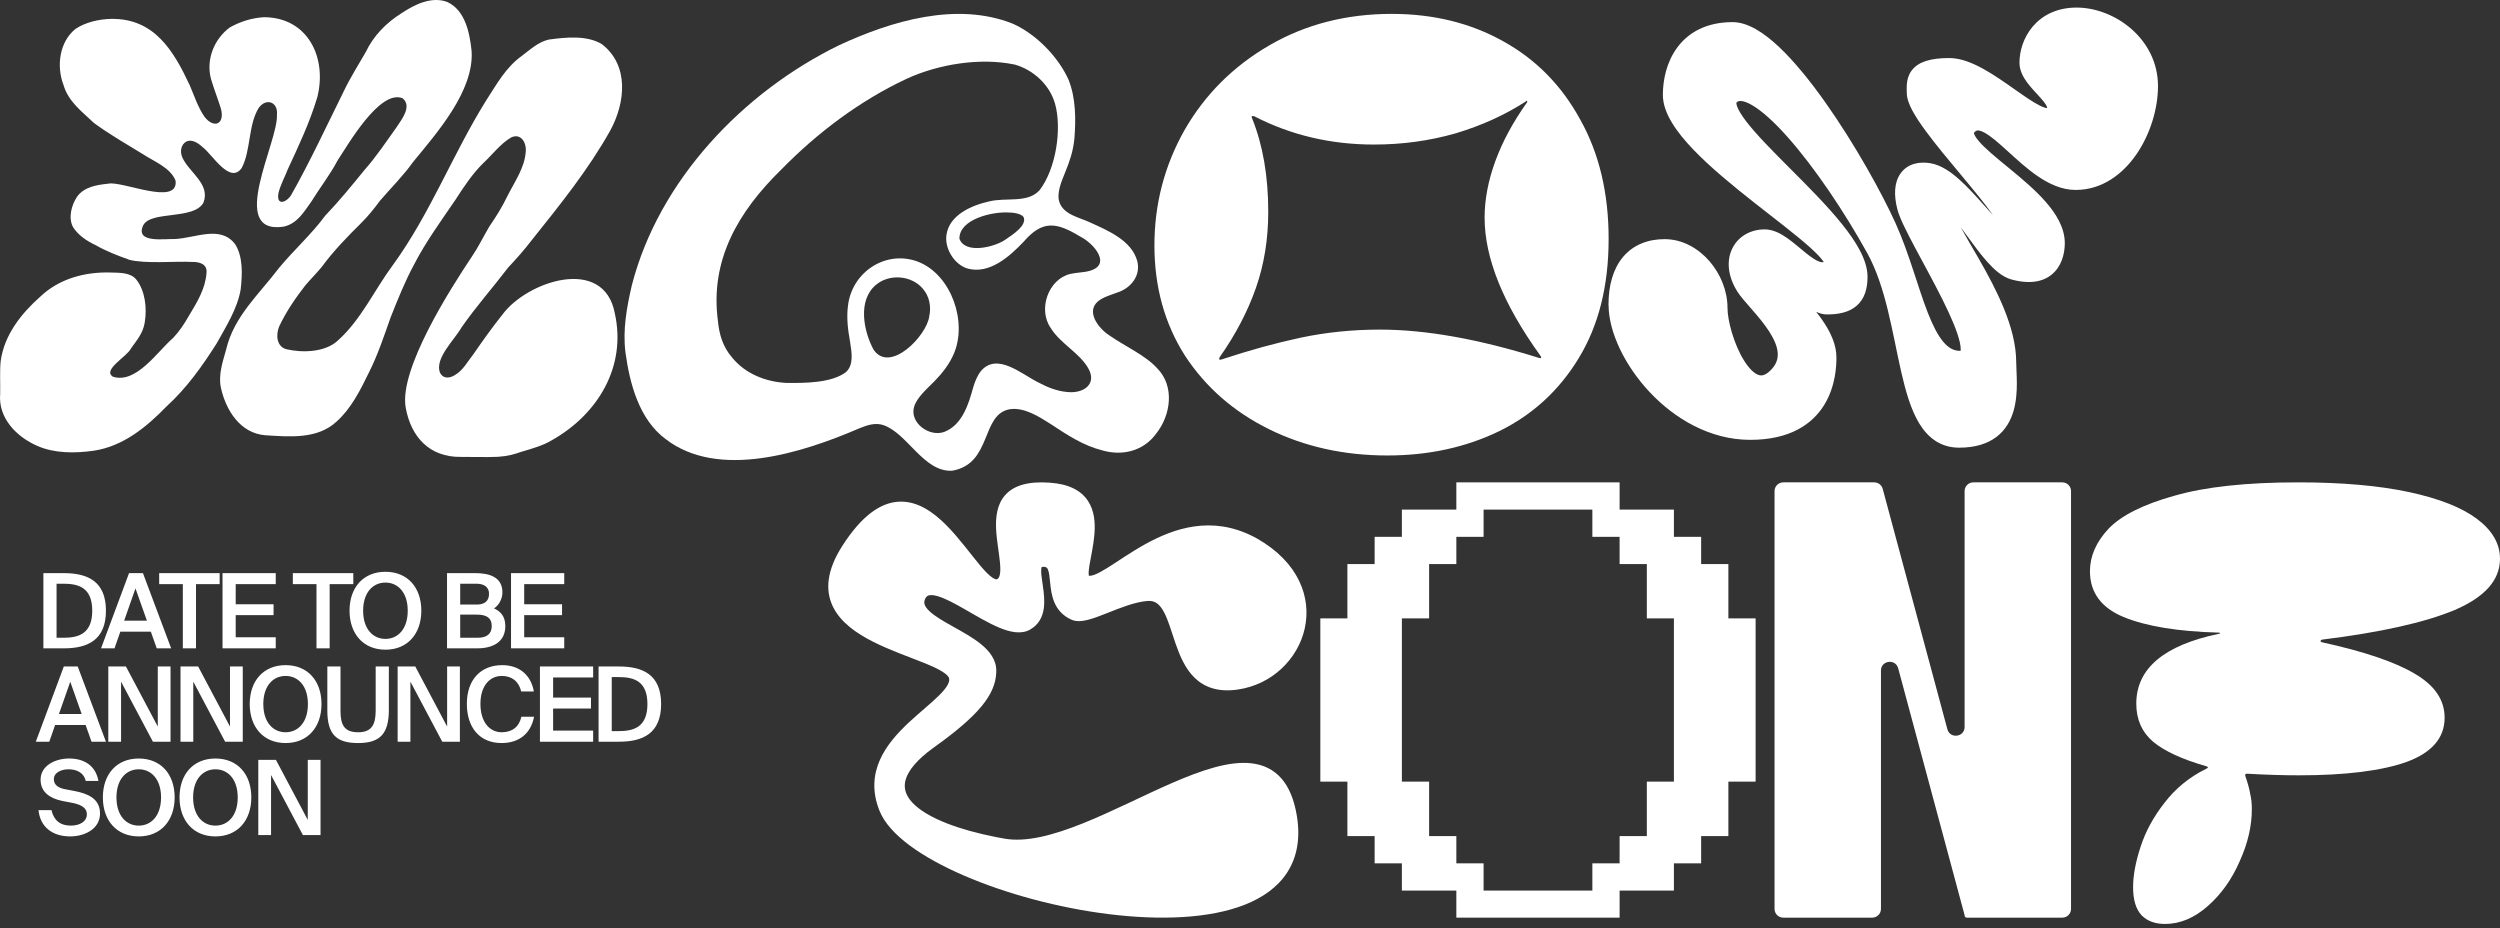 <svg width="482" height="179" viewBox="0 0 482 179" fill="none" xmlns="http://www.w3.org/2000/svg">
<rect x="0" y="0" width="482" height="179" fill="#333333" stroke="none"/>
<path d="M24.785 50.024C22.703 49.296 20.368 48.384 18.455 47.27C16.733 46.458 15.163 45.428 14.116 43.844C13.12 42.087 13.739 39.641 14.831 37.967C16.187 36.031 18.556 35.667 20.891 35.41C23.502 34.827 34.412 39.815 33.855 34.85C32.876 32.309 29.725 31.161 27.553 29.723C24.38 27.775 21.065 25.889 18.117 23.711C15.827 21.529 13.182 19.62 12.237 16.362C10.853 12.769 11.438 8.045 14.583 5.554C16.513 4.272 19.119 3.69 21.442 3.64C29.793 3.534 33.478 9.808 36.59 16.457C37.467 18.506 38.165 20.672 39.42 22.508C41.243 24.87 43.42 23.963 42.582 20.913C41.974 18.971 41.265 17.191 40.68 15.22C39.679 11.493 41.288 7.496 44.332 5.274C46.324 4.16 48.558 3.455 50.898 3.315C59.423 3.36 63.075 11.191 61.184 18.707C59.738 23.583 57.6 28.072 55.473 32.667C54.916 34.122 54.066 35.667 53.706 37.15C53.2 39.675 55.118 39.171 56.12 37.632C59.789 31.156 62.945 24.31 66.26 17.633C67.514 14.997 69.084 12.539 70.513 10.043C72.016 6.886 74.475 4.39 77.417 2.543C79.916 0.875 83.252 -0.782 86.279 0.399C89.672 2.028 90.544 6.198 90.927 9.853C91.411 17.504 84.288 25.564 79.657 31.212C77.637 34.033 75.465 36.126 73.254 38.706C72.139 40.218 71.014 41.622 69.686 42.949C66.98 45.624 64.284 48.395 62.006 51.496C60.987 52.733 59.845 53.858 58.843 55.05C56.936 57.502 55.163 60.099 53.83 62.925C53.144 64.548 53.307 66.843 55.242 67.341C58.303 68.035 62.703 67.963 65.179 65.617C69.641 61.604 72.224 55.845 75.769 51.07C82.943 41.214 87.287 29.712 93.695 19.43C95.704 16.334 97.51 12.987 100.577 10.799C102.198 9.579 103.762 8.095 105.799 7.631C109.079 7.189 113.13 6.752 116.034 8.509C121.334 12.59 120.574 19.771 117.694 25.094C113.485 32.661 107.92 39.546 102.524 46.296C101.106 48.154 99.559 49.884 97.977 51.58C95.012 55.459 91.788 59.097 88.992 63.115C87.686 65.444 83.815 69.026 84.805 71.802C85.334 72.966 86.527 73.022 87.591 72.379C89.307 71.427 90.111 69.731 91.349 68.187C93.15 65.567 94.894 63.132 96.886 60.625C101.669 54.182 116.428 49.268 118.532 60.395C120.828 70.655 115.285 79.862 106.412 84.866C104.758 85.879 102.586 86.501 100.577 87.088C99.03 87.62 97.932 87.939 96.002 88.073C93.859 88.18 91.056 88.073 88.845 88.09C82.847 88.168 79.235 84.284 78.216 78.569C76.922 71.231 86.73 55.828 90.972 49.481C92.233 47.634 93.24 45.535 94.326 43.699C95.575 41.88 96.818 39.926 97.859 37.743C99.215 35.046 101.196 32.292 101.365 29.191C101.517 27.389 100.346 25.603 98.512 26.521C96.464 27.73 94.928 29.829 93.183 31.441C91.04 33.551 89.442 35.997 87.816 38.51C85.087 42.523 82.127 46.565 79.893 50.886C78.093 54.199 76.703 57.692 75.307 61.207C74.036 64.8 72.832 68.455 71.099 71.881C69.422 75.317 67.7 78.743 64.92 81.256C61.235 84.698 55.946 84.222 51.135 83.915C46.301 83.534 43.527 79.067 42.577 74.696C42.081 72.222 42.942 69.743 43.589 67.425C45.092 60.972 49.97 56.729 53.785 51.669C56.565 48.3 60.132 45.093 62.715 41.566C65.303 38.874 67.897 35.695 70.283 32.762C72.516 30.243 74.441 27.355 76.41 24.596C77.412 23.062 79.516 20.499 77.62 18.943C73.237 17.163 67.12 27.859 65.072 30.96C63.598 33.753 61.634 36.249 59.969 38.953C58.523 40.945 57.296 43.134 54.651 43.705C43.758 45.266 53.712 27.299 53.391 22.127C53.661 19.681 51.332 18.78 49.874 20.818C47.832 24.098 48.389 29.057 46.588 32.409C44.315 35.577 40.962 29.807 39.105 28.402C38.283 27.635 37.079 26.79 35.982 27.26C34.89 27.814 34.632 29.241 35.172 30.394C36.477 33.277 40.607 35.46 39.223 39.081C37.327 42.462 29.016 40.553 27.587 43.486C26.028 46.962 31.79 46.005 33.731 46.083C37.76 45.882 42.458 43.402 45.294 47.024C46.909 49.486 46.712 52.985 46.403 55.8C45.773 59.533 43.556 62.987 41.772 66.211C38.97 70.627 35.976 74.842 32.083 78.379C28.256 82.336 23.693 86.075 18.061 86.898C14.493 87.407 10.498 87.435 7.184 85.963C3.15 84.206 -0.378 80.573 0.033 75.927C0.078 73.778 -0.069 71.466 0.134 69.586C0.837 64.548 4.106 60.434 7.798 57.166C11.37 53.763 16.345 52.38 21.381 52.542C23.187 52.587 25.207 52.554 26.293 53.914C27.992 56.102 28.363 59.393 27.907 62.153C27.609 64.19 26.36 65.623 25.252 67.179C24.582 68.696 19.602 71.355 21.802 72.642C26.293 74.03 30.366 67.739 33.371 65.164C34.598 63.871 35.532 62.449 36.471 60.804C37.957 58.347 39.622 55.615 39.808 52.66C40.033 50.947 38.503 50.471 37.107 50.505C33.759 50.32 28.127 50.914 24.852 50.074L24.779 50.052L24.785 50.024Z" fill="white"/>
<path d="M267.497 87.815C259.147 87.815 251.556 86.135 244.725 82.776C237.893 79.418 232.476 74.688 228.473 68.587C224.54 62.417 222.573 55.322 222.573 47.302C222.573 39.35 224.505 31.947 228.37 25.092C232.303 18.237 237.755 12.788 244.725 8.743C251.694 4.699 259.561 2.677 268.325 2.677C276.33 2.677 283.472 4.425 289.752 7.921C296.101 11.417 301.069 16.455 304.658 23.036C308.315 29.548 310.144 37.225 310.144 46.068C310.144 55.117 308.212 62.794 304.347 69.101C300.552 75.339 295.411 80.034 288.924 83.188C282.506 86.272 275.364 87.815 267.497 87.815ZM235.202 68.792C235.064 68.998 235.029 69.169 235.098 69.306C235.167 69.375 235.305 69.375 235.512 69.306C240.895 67.524 246.001 66.119 250.832 65.091C255.731 64.062 260.803 63.548 266.048 63.548C274.881 63.548 285.094 65.365 296.687 68.998C296.894 69.067 297.032 69.067 297.101 68.998C297.17 68.93 297.136 68.792 296.998 68.587C289.821 58.647 286.233 49.77 286.233 41.955C286.233 38.459 286.923 34.826 288.303 31.056C289.683 27.286 291.719 23.516 294.41 19.745C294.479 19.608 294.479 19.506 294.41 19.437C294.41 19.369 294.341 19.403 294.203 19.54C290.201 22.145 285.681 24.201 280.643 25.709C275.606 27.149 270.361 27.869 264.909 27.869C256.559 27.869 248.865 26.052 241.826 22.419C241.343 22.282 241.205 22.419 241.412 22.83C243.483 27.971 244.518 33.969 244.518 40.824C244.518 46.103 243.724 51.004 242.137 55.528C240.55 60.052 238.238 64.474 235.202 68.792Z" fill="white"/>
<path d="M195.333 4.6C199.77 6.598 204.033 10.946 206.026 15.393C207.434 18.952 207.444 23.027 207.137 26.819C206.874 29.248 206.239 31.098 205.357 33.244C204.658 34.954 203.652 37.294 204.266 39.014C205.124 41.419 208.074 41.9 210.161 42.881C213.576 44.448 218.127 46.302 219.253 50.292C220.001 53.098 218.063 55.567 215.401 56.4C214.285 56.831 213.071 57.178 212.198 57.728C208.986 59.716 211.688 63.296 214.003 64.743C216.982 66.82 220.874 68.501 223.159 71.064C226.505 74.504 225.737 80.047 222.921 83.586C220.482 86.967 216.382 87.968 212.496 86.823C208.882 85.921 205.788 83.884 202.576 81.757C200.291 80.309 197.539 78.53 194.763 78.886C189.032 79.799 191.377 89.416 183.555 90.759C178.072 91.022 174.973 83.581 170.358 81.975C168.752 81.43 167.245 81.955 165.703 82.57C154.668 87.329 138.507 92.499 128.329 84.652C123.223 80.87 121.399 73.929 120.591 67.956C120.036 63.593 120.839 59.216 121.83 54.952C127.055 34.726 143.286 17.747 161.752 8.73C171.934 3.991 184.501 0.292 195.249 4.561L195.333 4.6ZM195.546 12.433C188.943 11.065 180.878 12.373 174.76 15.209C165.767 19.423 157.608 25.57 150.692 32.629C142.369 40.749 136.831 50.119 138.418 61.917C138.666 64.53 139.404 66.924 141.144 68.922C143.672 72.065 147.683 73.647 151.639 73.825C155.159 73.865 160.374 73.855 163.13 71.718C164.622 70.281 164.226 68.055 163.884 65.834C163.472 63.598 163.19 61.243 163.487 58.978C164.221 52.424 170.869 48.052 177.12 50.506C183.455 53.064 186.593 62.155 183.842 68.337C182.999 70.251 181.676 71.956 180.193 73.468C178.761 74.945 176.803 76.567 176.237 78.43C175.32 81.534 179.227 84.345 182.082 83.259C185.513 81.925 186.752 77.925 187.634 74.678C187.972 73.557 188.403 72.452 189.127 71.535C192.235 67.871 196.984 72.15 200.177 73.726C201.961 74.683 203.8 75.406 205.734 75.575C208.931 75.942 211.603 74.023 209.779 70.94C208.049 67.98 204.395 66.201 202.591 63.251C200.053 59.657 202.12 53.787 206.393 52.806C207.563 52.523 208.911 52.553 210.037 52.236C214.479 51.016 210.805 46.852 208.237 45.593C203.647 42.807 200.975 42.42 197.351 46.614C194.57 49.549 190.708 52.915 186.549 51.775C184.065 51.051 182.043 47.948 182.489 45.221C183.049 41.478 187.248 39.604 190.683 38.841C193.915 38.008 198.085 39.247 200.419 36.684C203.637 32.5 204.757 24.742 203.409 19.993C202.373 16.339 199.245 13.474 195.646 12.448L195.566 12.423L195.546 12.433ZM197.381 41.939C197.162 41.31 195.646 40.973 194.55 40.977C191.501 40.745 184.938 42.192 184.977 46.019C186.033 49.043 191.724 47.675 193.841 46.203C195.452 45.102 197.847 43.531 197.405 41.984L197.381 41.939ZM177.893 55.627C175.692 53.054 171.379 52.741 168.821 54.972C165.316 57.976 166.521 63.886 168.405 67.38C171.508 72.095 178.637 64.823 179.157 61.01C179.579 59.087 179.172 57.114 177.953 55.701L177.893 55.632V55.627Z" fill="white"/>
<path d="M400.366 1.461C407.721 1.461 416.062 7.508 416.062 16.599C416.062 20.91 414.591 25.817 411.951 29.682C409.308 33.551 405.302 36.621 400.188 36.621C397.502 36.621 395.046 35.443 392.924 34.004C390.799 32.562 388.795 30.705 387.053 29.121C385.226 27.46 383.762 26.176 382.523 25.528C381.928 25.217 381.545 25.142 381.319 25.15C381.159 25.156 380.965 25.202 380.688 25.479C380.551 25.617 380.572 25.631 380.592 25.722C380.645 25.976 380.873 26.453 381.493 27.186C382.725 28.643 384.811 30.339 387.271 32.361C389.649 34.315 392.304 36.521 394.356 38.853C396.376 41.148 398.092 43.87 398.092 46.878C398.092 48.269 397.789 50.611 396.19 52.35C394.437 54.258 391.635 54.928 387.782 53.876C385.999 53.389 384.398 51.894 383.1 50.435C381.738 48.907 380.394 47.045 379.2 45.406C378.785 44.836 378.389 44.301 378.018 43.807C378.963 45.538 380.208 47.603 381.571 49.986C383.234 52.891 385.012 56.173 386.375 59.538C387.732 62.889 388.725 66.437 388.726 69.858C388.726 70.323 388.753 70.888 388.783 71.591C388.813 72.274 388.845 73.055 388.847 73.879C388.85 75.513 388.737 77.413 388.21 79.227C387.677 81.061 386.695 82.885 384.922 84.233C383.148 85.582 380.771 86.311 377.714 86.311C374.14 86.311 371.7 84.381 370.028 81.635C368.42 78.993 367.408 75.436 366.557 71.712C365.665 67.812 364.983 63.915 363.974 59.805C362.989 55.795 361.777 51.991 360.01 48.8V48.8C355.556 40.762 349.846 32.278 344.68 26.455C342.079 23.523 339.718 21.385 337.809 20.275C336.854 19.72 336.144 19.5 335.662 19.471C335.257 19.447 335.019 19.55 334.801 19.768C334.781 19.788 334.782 19.784 334.777 19.817C334.768 19.886 334.767 20.074 334.882 20.425C335.12 21.155 335.716 22.172 336.725 23.479C338.723 26.07 341.87 29.22 345.305 32.664C348.689 36.057 352.319 39.702 355.097 43.153C356.488 44.882 357.707 46.612 358.585 48.284C359.453 49.938 360.059 51.668 360.06 53.365C360.06 55.592 359.529 57.574 357.986 58.93C356.5 60.237 354.448 60.623 352.24 60.623C351.485 60.623 350.79 60.421 350.159 60.114C350.729 60.837 351.275 61.583 351.766 62.343C353.029 64.297 354.064 66.549 354.064 68.918C354.064 70.498 353.928 74.439 351.735 78.025C349.448 81.766 345.122 84.802 337.446 84.802C329.679 84.802 322.857 80.718 318.035 75.576C313.263 70.485 310.148 64.03 310.134 58.818L310.116 58.815C310.116 54.995 311.018 51.797 312.935 49.527C314.889 47.212 317.691 46.108 320.935 46.108C324.393 46.108 327.439 47.889 329.571 50.342C331.702 52.793 333.063 56.067 333.063 59.366C333.063 61.806 334.283 66.331 336.218 69.461C337.197 71.044 338.169 71.955 338.964 72.261C339.313 72.396 339.626 72.415 339.95 72.328C340.295 72.235 340.776 71.988 341.373 71.39C342.524 70.239 342.83 69.119 342.741 68C342.644 66.776 342.058 65.399 341.102 63.913C340.156 62.442 338.953 61.02 337.798 59.694C336.718 58.456 335.537 57.152 334.906 56.125C333.155 53.294 332.831 50.356 333.941 47.996C335.06 45.617 337.455 44.227 340.232 44.227C341.91 44.227 343.434 45.098 344.625 45.938C345.822 46.783 347.12 47.934 348.145 48.758C349.286 49.677 350.163 50.262 350.864 50.48C351.176 50.578 351.371 50.574 351.497 50.547C351.53 50.54 351.568 50.527 351.612 50.508C351.598 50.486 351.585 50.462 351.568 50.437C351.116 49.758 350.221 48.814 348.875 47.612C346.208 45.23 342.312 42.291 338.158 39.018C334.059 35.789 329.753 32.265 326.465 28.831C324.82 27.113 323.38 25.369 322.344 23.648C321.317 21.944 320.601 20.122 320.601 18.287C320.601 15.401 321.314 11.928 323.397 9.129C325.544 6.244 329.009 4.266 334.044 4.266C335.604 4.267 337.153 4.836 338.606 5.672C340.073 6.514 341.561 7.695 343.032 9.086C345.976 11.867 349.024 15.644 351.902 19.71C357.662 27.845 362.922 37.394 365.506 43.129L365.507 43.131C366.812 46.035 367.878 49.118 368.85 52.051C369.832 55.019 370.707 57.795 371.656 60.232C372.611 62.682 373.572 64.597 374.647 65.882C375.68 67.114 376.706 67.646 377.892 67.646C377.933 67.646 377.968 67.642 377.997 67.639C378.038 67.418 378.057 66.929 377.868 66.052C377.424 63.986 376.143 61.023 374.479 57.687C372.831 54.386 370.915 50.925 369.274 47.846C368.461 46.321 367.714 44.886 367.121 43.643C366.542 42.429 366.055 41.288 365.819 40.38V40.379C365.111 37.648 365.176 35.163 366.454 33.402C367.815 31.528 370.056 31.107 372.202 31.472C374.232 31.818 376.126 33.161 377.727 34.584C379.371 36.045 380.975 37.841 382.389 39.425C383.071 40.19 383.699 40.891 384.273 41.504C382.748 39.339 380.509 36.633 378.122 33.768C375.7 30.861 373.138 27.801 371.187 25.133C370.211 23.799 369.352 22.516 368.731 21.363C368.147 20.279 367.625 19.048 367.625 17.897C367.625 17.539 367.586 16.758 367.653 16.085C367.728 15.336 367.942 14.428 368.575 13.587C369.854 11.888 372.25 11.191 375.818 11.191C378.026 11.191 380.299 12.135 382.347 13.262C384.429 14.409 386.531 15.893 388.403 17.211C390.337 18.572 391.971 19.714 393.288 20.363C393.947 20.688 394.377 20.81 394.621 20.833C394.631 20.834 394.64 20.833 394.648 20.834C394.677 20.798 394.692 20.775 394.698 20.762C394.696 20.738 394.687 20.682 394.649 20.584C394.485 20.153 394.042 19.564 393.254 18.69C392.56 17.922 391.589 16.923 390.854 15.931C390.12 14.943 389.355 13.627 389.354 12.092C389.355 9.832 390.136 7.198 391.923 5.1C393.754 2.95 396.564 1.461 400.366 1.461Z" fill="white"/>
<path d="M312.259 176.922H280.784V171.703H270.282V166.452H265.031V161.2H259.78V150.698H254.561V119.224H259.78V108.753H265.031V103.502H270.282V98.251H280.784V93H312.259V98.251H322.729V103.502H327.98V108.753H333.231V119.224H338.482V150.698H333.231V161.2H327.98V166.452H322.729V171.703H312.259V176.922ZM286.035 171.703H307.008V166.452H312.259V161.2H317.51V150.698H322.729V119.224H317.51V108.753H312.259V103.502H307.008V98.251H286.035V103.502H280.784V108.753H275.533V119.224H270.282V150.698H275.533V161.2H280.784V166.452H286.035V171.703Z" fill="white"/>
<path d="M193.806 95.445C195.455 93.593 198.227 92.76 202.383 93.06L202.382 93.061C206.035 93.308 208.402 94.545 209.738 96.539C211.03 98.469 211.176 100.857 211.004 103.011C210.833 105.141 210.306 107.394 210.055 108.934C209.92 109.759 209.865 110.36 209.9 110.767C209.91 110.874 209.922 110.947 209.934 110.994C210.086 111.029 210.378 111.032 210.913 110.845C211.57 110.616 212.384 110.178 213.386 109.56C215.303 108.378 217.917 106.519 220.752 104.944C226.352 101.834 233.594 99.364 241.589 103.419L242.366 103.833L242.376 103.839C250.366 108.393 252.887 115.179 251.551 121.177C250.236 127.08 245.214 132.01 238.62 132.947C234.913 133.482 232.266 132.547 230.352 130.707C228.516 128.94 227.473 126.447 226.67 124.138C225.826 121.712 225.258 119.567 224.379 117.951C223.957 117.175 223.517 116.635 223.038 116.302C222.587 115.988 222.034 115.808 221.271 115.861C218.723 116.076 215.971 117.204 213.37 118.237C212.109 118.737 210.862 119.221 209.766 119.499C208.729 119.763 207.53 119.925 206.525 119.452C206.522 119.45 206.519 119.45 206.516 119.449C206.514 119.448 206.511 119.448 206.509 119.447C203.097 117.868 202.702 114.618 202.476 112.406C202.35 111.181 202.28 110.367 202.044 109.809C201.945 109.574 201.846 109.469 201.765 109.414C201.686 109.36 201.516 109.282 201.147 109.282C200.963 109.282 200.882 109.31 200.854 109.324C200.84 109.344 200.782 109.444 200.752 109.727C200.676 110.462 200.856 111.519 201.065 112.97C201.257 114.31 201.456 115.913 201.23 117.391C200.995 118.924 200.287 120.416 198.633 121.363L198.634 121.364C197.727 121.893 196.701 121.994 195.705 121.881C194.716 121.768 193.675 121.437 192.646 121.009C190.598 120.156 188.337 118.804 186.266 117.613C184.128 116.383 182.22 115.341 180.704 114.919C179.953 114.71 179.435 114.695 179.095 114.784C178.821 114.856 178.58 115.014 178.375 115.433C178.17 115.881 178.171 116.228 178.269 116.542C178.381 116.898 178.653 117.314 179.154 117.796C180.181 118.783 181.823 119.73 183.733 120.799C185.57 121.826 187.63 122.953 189.205 124.25C190.765 125.535 192.111 127.197 192.082 129.353L192.071 129.774C191.968 131.875 191.094 133.914 189.28 136.124C187.366 138.455 184.358 141.039 179.957 144.176L179.956 144.175C176.729 146.512 175.145 148.559 174.632 150.248C174.154 151.824 174.555 153.275 175.865 154.701C177.221 156.176 179.51 157.557 182.599 158.761C185.283 159.808 188.5 160.694 192.082 161.396L193.639 161.686L193.641 161.687C197.802 162.431 203.017 161.053 208.756 158.751C211.599 157.61 214.514 156.267 217.432 154.898C220.34 153.533 223.259 152.139 226.064 150.921C228.87 149.703 231.603 148.643 234.157 147.948C236.701 147.256 239.14 146.907 241.338 147.171C243.569 147.44 245.552 148.346 247.09 150.128C248.51 151.773 249.477 154.078 250 157.096L250.099 157.709L250.1 157.714C250.709 161.918 249.988 165.428 248.146 168.25C246.315 171.056 243.455 173.064 239.996 174.43C233.112 177.149 223.563 177.452 213.826 176.252C204.057 175.048 193.933 172.309 185.816 168.794C181.758 167.037 178.168 165.072 175.366 162.985C172.588 160.915 170.471 158.642 169.533 156.233C168.089 152.573 168.392 149.334 169.652 146.496C170.89 143.708 173.031 141.35 175.18 139.333C176.259 138.321 177.367 137.372 178.383 136.493C179.41 135.606 180.335 134.795 181.101 134.03C181.873 133.258 182.418 132.592 182.728 132.006C183.028 131.44 183.062 131.042 182.969 130.716C182.893 130.467 182.574 130.042 181.666 129.476C180.795 128.934 179.598 128.393 178.156 127.809C175.344 126.669 171.627 125.39 168.376 123.752C165.132 122.118 162.033 119.979 160.567 116.917C159.045 113.738 159.427 109.901 162.384 105.269L162.385 105.267C166.082 99.499 169.703 96.906 173.321 96.723C176.894 96.543 179.962 98.752 182.469 101.274C184.964 103.784 187.272 107.016 189.055 109.121C189.995 110.23 190.772 111.011 191.412 111.42C191.722 111.618 191.93 111.681 192.051 111.694C192.14 111.704 192.21 111.693 192.31 111.626L192.319 111.62L192.327 111.614C192.498 111.503 192.676 111.283 192.78 110.747C192.887 110.194 192.884 109.451 192.799 108.51C192.714 107.575 192.559 106.552 192.405 105.433C192.253 104.332 192.103 103.158 192.05 102.002C191.946 99.74 192.192 97.258 193.806 95.445Z" fill="white"/>
<path d="M361.353 93C362.118 93 362.787 93.511 362.985 94.247L375.455 140.597C375.966 142.497 378.775 142.129 378.775 140.162V94.682C378.775 93.753 379.532 93 380.464 93H397.606C398.539 93 399.295 93.753 399.295 94.682V175.239C399.295 176.169 398.539 176.922 397.606 176.922H379.2C378.966 176.922 378.775 176.732 378.775 176.499C378.775 176.462 378.77 176.425 378.761 176.389L365.97 128.848C365.459 126.948 362.649 127.317 362.649 129.284V175.239C362.649 176.169 361.893 176.922 360.96 176.922H343.82C342.887 176.922 342.131 176.169 342.131 175.239V94.682C342.131 93.753 342.887 93 343.82 93H361.353Z" fill="white"/>
<path d="M417.42 178.138C415.503 178.138 413.998 177.584 412.902 176.477C411.807 175.3 411.26 173.5 411.26 171.078C411.26 168.794 411.739 166.198 412.697 163.291C413.655 160.314 415.195 157.476 417.317 154.777C419.439 152.008 422.109 149.828 425.326 148.236C425.805 148.028 425.805 147.855 425.326 147.717C420.74 146.402 417.352 144.844 415.161 143.045C412.971 141.176 411.876 138.718 411.876 135.673C411.876 128.889 417.215 124.39 427.892 122.175C428.029 122.175 428.064 122.141 427.995 122.072C427.995 122.002 427.927 121.968 427.79 121.968C419.918 121.76 413.792 120.756 409.412 118.957C405.099 117.157 402.943 114.215 402.943 110.131C402.943 107.224 404.141 104.49 406.537 101.929C409.001 99.368 413.21 97.257 419.165 95.596C425.12 93.865 433.094 93 443.088 93C451.507 93 458.625 93.623 464.443 94.869C470.261 96.115 474.642 97.845 477.585 100.06C480.528 102.275 482 104.836 482 107.743C482 111.827 479.091 115.115 473.273 117.607C467.455 120.03 458.933 121.933 447.708 123.317C447.503 123.387 447.4 123.49 447.4 123.629C447.4 123.698 447.503 123.767 447.708 123.837C455.922 125.636 461.911 127.678 465.675 129.962C469.44 132.177 471.322 134.981 471.322 138.372C471.322 142.249 468.892 145.086 464.033 146.886C459.173 148.617 452.225 149.482 443.19 149.482C440.179 149.482 436.859 149.378 433.231 149.17C432.889 149.17 432.786 149.343 432.923 149.689C433.402 151.074 433.71 152.216 433.847 153.116C434.053 153.946 434.155 154.915 434.155 156.023C434.155 159.276 433.368 162.633 431.794 166.094C430.288 169.555 428.235 172.428 425.634 174.712C423.033 176.996 420.295 178.138 417.42 178.138Z" fill="white"/>
<g style="mix-blend-mode:difference">
<path d="M17.785 117.74C17.785 113.16 14.985 112.54 12.205 112.54H10.905V122.96H12.205C14.985 122.96 17.785 122.32 17.785 117.74ZM8.365 110.5H12.325C16.905 110.5 20.425 112.08 20.425 117.74C20.425 123.4 16.905 125 12.325 125H8.365V110.5ZM19.48 125L24.88 110.5H27.559L32.999 125H30.22L29.079 121.78H23.2L22.079 125H19.48ZM26.119 113.44L23.939 119.66H28.32L26.119 113.44ZM35.249 125V112.62H30.689V110.5H42.349V112.62H37.789V125H35.249ZM42.904 125V110.5H53.164V112.62H45.444V116.5H52.744V118.6H45.444V122.86H53.164V125H42.904ZM61.018 125V112.62H56.458V110.5H68.118V112.62H63.558V125H61.018ZM70.011 117.74C70.011 121.28 71.911 123.18 74.311 123.18C76.711 123.18 78.611 121.28 78.611 117.74C78.611 114.22 76.711 112.32 74.311 112.32C71.911 112.32 70.011 114.22 70.011 117.74ZM81.231 117.74C81.231 122.2 78.571 125.26 74.311 125.26C70.051 125.26 67.391 122.2 67.391 117.74C67.391 113.26 70.051 110.24 74.311 110.24C78.571 110.24 81.231 113.26 81.231 117.74ZM86.186 125V110.5H91.646C94.286 110.5 96.866 111.22 96.866 114.2C96.866 115.56 96.106 116.76 95.246 117.3C96.446 117.84 97.426 118.78 97.426 120.7C97.426 123.82 94.966 125 92.006 125H86.186ZM88.726 118.5V122.96H92.106C93.926 122.96 94.806 122.14 94.806 120.7C94.806 119.2 93.906 118.5 91.966 118.5H88.726ZM88.726 112.54V116.56H91.886C93.386 116.56 94.286 115.92 94.286 114.48C94.286 113.2 93.326 112.54 91.886 112.54H88.726ZM98.525 125V110.5H108.785V112.62H101.065V116.5H108.365V118.6H101.065V122.86H108.785V125H98.525ZM6.905 143L12.305 128.5H14.985L20.425 143H17.645L16.505 139.78H10.625L9.505 143H6.905ZM13.545 131.44L11.365 137.66H15.745L13.545 131.44ZM32.881 143H29.481L23.341 131.42V143H20.881V128.5H24.281L30.421 140.08V128.5H32.881V143ZM46.803 143H43.403L37.263 131.42V143H34.803V128.5H38.203L44.343 140.08V128.5H46.803V143ZM50.765 135.74C50.765 139.28 52.665 141.18 55.065 141.18C57.465 141.18 59.365 139.28 59.365 135.74C59.365 132.22 57.465 130.32 55.065 130.32C52.665 130.32 50.765 132.22 50.765 135.74ZM61.985 135.74C61.985 140.2 59.325 143.26 55.065 143.26C50.805 143.26 48.145 140.2 48.145 135.74C48.145 131.26 50.805 128.24 55.065 128.24C59.325 128.24 61.985 131.26 61.985 135.74ZM63.11 128.5H65.65V137.06C65.65 139.72 66.35 141.18 69.05 141.18C71.71 141.18 72.43 139.64 72.43 136.98V128.5H74.97V136.88C74.97 141.46 73.27 143.26 69.05 143.26C64.89 143.26 63.11 141.64 63.11 136.96V128.5ZM88.666 143H85.266L79.126 131.42V143H76.666V128.5H80.066L86.206 140.08V128.5H88.666V143ZM100.528 138.18H102.968C102.348 141.44 100.068 143.26 96.708 143.26C92.468 143.26 90.008 140.26 90.008 135.7C90.008 131.14 92.608 128.24 96.828 128.24C100.048 128.24 102.348 130.06 102.928 133.32H100.488C100.028 131.34 98.648 130.32 96.748 130.32C94.448 130.32 92.628 132.2 92.628 135.7C92.628 139.22 94.408 141.18 96.728 141.18C98.708 141.18 100.068 140.18 100.528 138.18ZM104.1 143V128.5H114.36V130.62H106.64V134.5H113.94V136.6H106.64V140.86H114.36V143H104.1ZM124.824 135.74C124.824 131.16 122.024 130.54 119.244 130.54H117.944V140.96H119.244C122.024 140.96 124.824 140.32 124.824 135.74ZM115.404 128.5H119.364C123.944 128.5 127.464 130.08 127.464 135.74C127.464 141.4 123.944 143 119.364 143H115.404V128.5ZM13.765 154.76L12.005 154.42C9.705 153.94 7.825 152.78 7.825 150.32C7.825 147.62 10.645 146.24 13.305 146.24C16.185 146.24 18.405 147.54 18.985 150.56H16.525C16.105 148.82 14.605 148.32 13.165 148.32C12.045 148.32 10.385 148.82 10.385 150.24C10.385 151.36 11.285 151.92 12.545 152.16L14.325 152.5C16.865 152.98 19.285 153.94 19.285 156.84C19.285 159.78 16.385 161.26 13.525 161.26C10.065 161.26 7.745 159.4 7.425 156.2H9.925C10.385 158.2 11.645 159.18 13.645 159.18C15.365 159.18 16.745 158.4 16.745 157C16.745 155.5 15.145 155.02 13.765 154.76ZM22.452 153.74C22.452 157.28 24.352 159.18 26.752 159.18C29.152 159.18 31.052 157.28 31.052 153.74C31.052 150.22 29.152 148.32 26.752 148.32C24.352 148.32 22.452 150.22 22.452 153.74ZM33.672 153.74C33.672 158.2 31.012 161.26 26.752 161.26C22.492 161.26 19.832 158.2 19.832 153.74C19.832 149.26 22.492 146.24 26.752 146.24C31.012 146.24 33.672 149.26 33.672 153.74ZM37.233 153.74C37.233 157.28 39.133 159.18 41.533 159.18C43.933 159.18 45.833 157.28 45.833 153.74C45.833 150.22 43.933 148.32 41.533 148.32C39.133 148.32 37.233 150.22 37.233 153.74ZM48.453 153.74C48.453 158.2 45.793 161.26 41.533 161.26C37.273 161.26 34.613 158.2 34.613 153.74C34.613 149.26 37.273 146.24 41.533 146.24C45.793 146.24 48.453 149.26 48.453 153.74ZM61.799 161H58.399L52.259 149.42V161H49.799V146.5H53.199L59.339 158.08V146.5H61.799V161Z" fill="white"/>
</g>
</svg>
